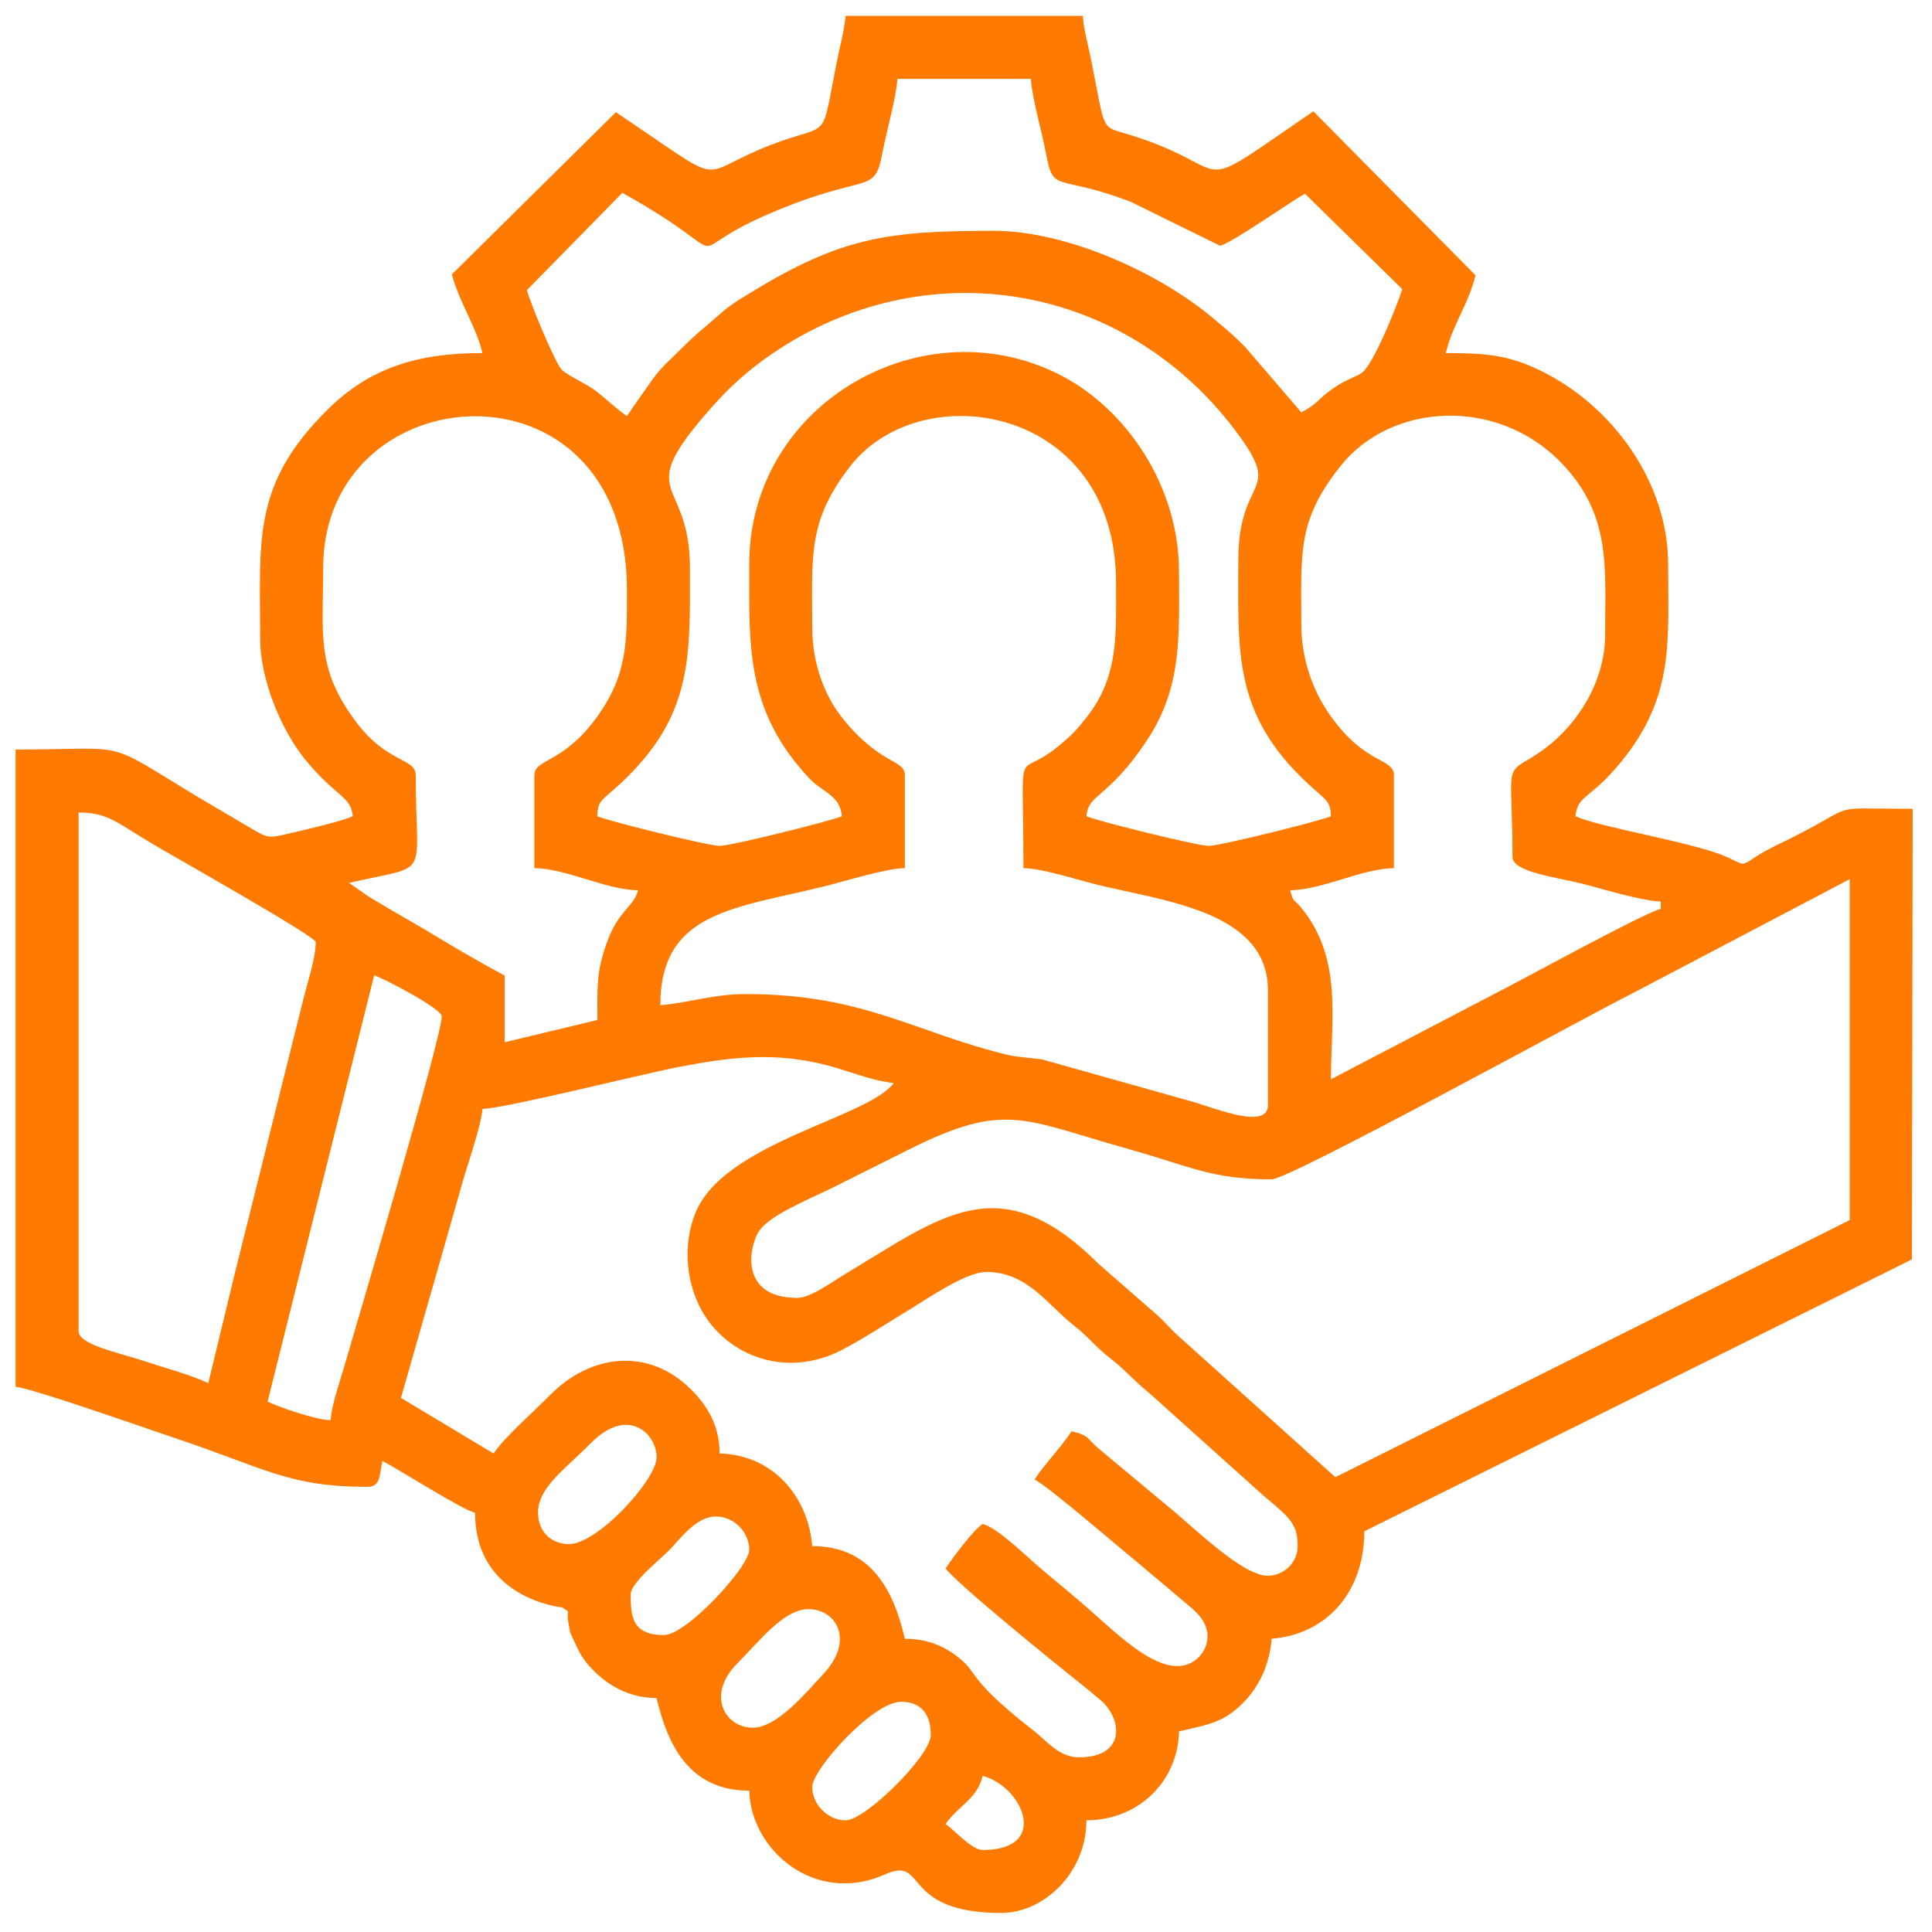<?xml version="1.0" encoding="UTF-8"?> <svg xmlns="http://www.w3.org/2000/svg" width="86" height="86" viewBox="0 0 86 86" fill="none"> <path fill-rule="evenodd" clip-rule="evenodd" d="M43.742 79.051C45.534 79.529 46.76 82.349 43.742 82.349C43.249 82.349 42.482 81.455 42.092 81.195C42.606 80.426 43.501 80.084 43.742 79.051ZM37.639 81.03C36.858 81.03 36.155 80.327 36.155 79.546C36.155 78.768 38.85 75.752 40.113 75.752C41.045 75.752 41.432 76.353 41.432 77.236C41.432 78.146 38.524 81.03 37.639 81.03ZM33.516 76.906C32.257 76.906 31.437 75.441 32.809 74.055C33.813 73.043 34.894 71.628 35.99 71.628C37.204 71.628 38.094 73 36.612 74.559C35.968 75.236 34.615 76.906 33.516 76.906V76.906ZM29.558 72.783C28.147 72.783 28.074 71.97 28.074 70.969C28.074 70.459 29.388 69.406 29.764 69.031C30.284 68.51 30.972 67.505 31.867 67.505C32.696 67.505 33.351 68.222 33.351 68.989C33.351 69.747 30.553 72.782 29.558 72.782V72.783ZM23.95 67.34C23.95 66.208 25.114 65.441 26.296 64.243C27.951 62.568 29.228 63.821 29.228 64.866C29.228 65.871 26.564 68.78 25.292 68.734C24.488 68.706 23.951 68.146 23.951 67.34H23.95ZM35.495 57.774C32.832 57.774 33.364 55.389 33.808 54.769C34.32 54.053 36.122 53.337 37.035 52.881C38.228 52.284 39.298 51.75 40.443 51.176C44.756 49.02 45.505 49.819 50.21 51.141C53.034 51.934 53.928 52.496 56.606 52.496C57.415 52.496 70.752 45.171 72.604 44.25L82.335 39.136V54.31L59.442 65.755L52.357 59.383C52.04 59.09 51.856 58.843 51.533 58.558L48.892 56.251C44.482 51.861 41.893 54.163 37.587 56.732C37.076 57.036 36.091 57.773 35.495 57.773L35.495 57.774ZM43.907 56.619C45.751 56.619 46.667 58.127 47.796 58.998C48.458 59.509 48.739 59.937 49.445 60.482C50.111 60.996 50.492 61.482 51.189 62.037L56.228 66.563C57.438 67.575 57.761 67.838 57.761 68.824C57.761 69.605 57.091 70.143 56.442 70.143C55.291 70.143 53.147 67.989 51.966 67.033L48.907 64.484C48.365 64.019 48.499 63.897 47.701 63.711C47.161 64.517 46.573 65.077 46.051 65.855C46.721 66.209 49.687 68.779 50.528 69.459L52.765 71.346C53.13 71.647 53.51 71.95 53.681 72.429C53.861 72.932 53.682 73.525 53.243 73.872C51.886 74.944 49.82 72.804 48.324 71.5C47.552 70.826 46.861 70.285 46.088 69.612C45.574 69.164 44.391 68.008 43.742 67.835C43.306 68.127 42.417 69.329 42.093 69.814C42.506 70.43 47.222 74.251 47.96 74.832C48.353 75.141 48.556 75.322 48.956 75.65C49.975 76.487 50.138 78.225 48.03 78.225C47.141 78.225 46.584 77.485 46.051 77.07C43.037 74.723 43.582 74.518 42.71 73.814C42.097 73.318 41.341 72.947 40.279 72.947C39.775 70.784 38.778 68.823 36.156 68.823C35.97 66.588 34.379 64.752 32.032 64.7C32.032 63.406 31.439 62.529 30.76 61.849C28.876 59.964 26.289 60.265 24.485 62.1C23.776 62.822 22.467 63.96 21.971 64.7L17.848 62.226L19.682 55.813C19.987 54.765 20.267 53.736 20.594 52.603C20.84 51.754 21.412 50.13 21.476 49.362C22.489 49.339 28.551 47.816 30.173 47.503C32.507 47.054 34.417 46.811 36.786 47.411C37.654 47.631 38.868 48.131 39.784 48.207C38.632 49.778 32.18 50.85 30.936 54.039C30.423 55.355 30.533 56.866 31.091 58.054C32.14 60.285 34.904 61.429 37.48 60.088C38.495 59.559 39.559 58.852 40.577 58.237C41.297 57.803 42.992 56.619 43.907 56.619V56.619ZM14.715 63.217C14.045 63.202 12.404 62.629 11.911 62.392L16.656 43.416C16.983 43.502 19.663 44.892 19.663 45.239C19.663 46.189 15.854 58.992 15.317 60.85C15.105 61.584 14.775 62.491 14.715 63.217ZM9.272 61.567C8.515 61.204 7.209 60.851 6.324 60.556C5.315 60.22 3.499 59.857 3.499 59.258V36.168C4.767 36.168 5.188 36.601 6.642 37.478C7.687 38.108 14.055 41.674 14.055 41.94C14.055 42.63 13.698 43.697 13.527 44.381L11.679 51.77C11.257 53.461 10.854 55.072 10.459 56.652L9.272 61.567H9.272ZM36.155 27.921C36.155 24.789 35.927 23.194 37.868 20.728C41.059 16.675 49.679 18.072 49.679 25.942C49.679 28.178 49.817 30.085 48.386 31.906C47.891 32.535 47.708 32.727 47.081 33.24C45.169 34.806 45.556 32.697 45.556 38.642C46.407 38.661 47.897 39.145 48.789 39.368C51.742 40.106 56.441 40.54 56.441 44.085V49.197C56.441 50.299 54.118 49.342 53.123 49.052L46.43 47.17C46.03 47.093 45.337 47.074 44.834 46.951C40.668 45.94 38.448 44.25 33.187 44.25C31.765 44.25 30.676 44.637 29.394 44.745C29.394 40.534 32.77 40.436 36.782 39.433C37.586 39.232 39.412 38.661 40.279 38.642V34.519C40.279 33.778 39.224 34.1 37.524 31.996C36.74 31.027 36.156 29.606 36.156 27.922L36.155 27.921ZM57.925 27.756C57.925 24.578 57.738 23.186 59.664 20.754C61.909 17.918 66.656 17.64 69.515 20.62C71.728 22.926 71.45 25.23 71.45 28.251C71.45 30.325 70.23 32.237 68.766 33.32C68.459 33.547 68.256 33.675 67.97 33.843C66.964 34.432 67.327 34.393 67.327 38.148C67.327 38.818 69.262 39.044 70.427 39.335C71.231 39.536 73.057 40.107 73.924 40.127V40.457C73.188 40.628 67.557 43.726 66.612 44.194L59.245 48.043C59.245 45.356 59.769 42.694 57.947 40.435C57.584 39.984 57.592 40.232 57.431 39.632C58.901 39.6 60.58 38.676 62.049 38.642V34.519C62.049 33.724 60.816 34.086 59.24 31.885C58.52 30.88 57.925 29.482 57.925 27.757V27.756ZM23.785 34.519V38.642C25.255 38.675 26.934 39.599 28.403 39.632C28.202 40.386 27.511 40.517 26.993 42.014C26.56 43.264 26.589 43.802 26.589 45.404L22.466 46.394V43.425C21.302 42.809 20.14 42.117 19.011 41.437C18.432 41.088 17.873 40.784 17.24 40.404C16.885 40.192 16.769 40.12 16.413 39.911L15.538 39.302C19.251 38.437 18.507 39.269 18.507 34.519C18.507 33.716 17.248 34.021 15.819 32.094C14.066 29.73 14.384 28.276 14.384 25.283C14.384 16.62 27.908 15.604 27.908 26.273C27.908 28.554 27.94 30.006 26.594 31.885C25.058 34.029 23.785 33.751 23.785 34.519L23.785 34.519ZM33.351 25.118C33.351 28.718 33.174 31.616 36.026 34.648C36.611 35.27 37.396 35.393 37.474 36.333C37.091 36.517 32.564 37.652 32.031 37.652C31.499 37.652 26.971 36.517 26.588 36.333C26.606 35.532 26.824 35.681 27.949 34.56C30.855 31.668 30.712 29.078 30.712 25.282C30.712 21.147 28.085 22.199 31.661 18.15C32.491 17.211 33.325 16.46 34.371 15.747C41.176 11.105 50.006 12.563 54.982 19.154C57.204 22.098 55.121 21.068 55.121 24.953C55.121 28.867 54.888 31.579 57.883 34.56C58.942 35.613 59.227 35.546 59.244 36.333C58.862 36.517 54.334 37.652 53.802 37.652C53.269 37.652 48.741 36.517 48.359 36.333C48.444 35.306 49.331 35.562 51.067 32.938C52.645 30.554 52.482 28.232 52.482 25.447C52.482 21.69 50.197 18.288 47.318 16.758C41.204 13.509 33.35 17.888 33.35 25.118H33.351ZM27.908 18.52C27.477 18.232 26.998 17.773 26.541 17.414C26.135 17.096 25.304 16.738 25.014 16.467C24.715 16.189 23.567 13.392 23.455 12.913L27.703 8.584C33.302 11.711 29.869 11.416 34.126 9.564C38.632 7.603 38.916 8.759 39.28 6.802C39.475 5.755 39.866 4.503 39.948 3.512H45.886C45.968 4.503 46.359 5.755 46.554 6.802C46.899 8.652 46.989 7.714 50.318 8.976L54.297 10.934C54.671 10.934 57.48 8.948 58.091 8.625L62.419 12.872C62.194 13.603 61.127 16.242 60.62 16.596C60.448 16.717 60.386 16.721 60.184 16.82C59.767 17.026 59.712 17.038 59.338 17.294C58.656 17.761 58.701 17.946 57.926 18.355L55.411 15.428C54.86 14.875 54.615 14.684 54.019 14.181C51.55 12.099 47.435 10.274 44.237 10.274C39.521 10.274 37.447 10.561 33.447 13.008C32.685 13.475 32.549 13.539 31.904 14.104C31.315 14.621 30.996 14.854 30.424 15.428C29.925 15.929 29.453 16.316 29.061 16.869C28.672 17.419 28.285 17.96 27.909 18.521L27.908 18.52ZM27.413 4.996L20.116 12.212C20.439 13.463 21.203 14.542 21.476 15.716C18.643 15.716 16.502 16.337 14.587 18.228C11.202 21.572 11.581 24.06 11.581 28.416C11.581 30.33 12.576 32.581 13.595 33.823C14.951 35.474 15.63 35.441 15.704 36.332C15.214 36.567 13.242 37.016 12.566 37.172C11.921 37.322 11.792 37.23 11.198 36.884L8.705 35.414C4.513 32.876 5.882 33.364 0.695 33.364V61.731C1.423 61.792 6.559 63.603 7.685 63.978C11.816 65.356 12.82 66.184 16.364 66.184C16.963 66.184 16.893 65.589 17.023 65.03C17.872 65.479 20.567 67.204 21.147 67.339C21.147 71.183 25.016 71.55 25.017 71.551C25.478 71.849 25.172 71.578 25.305 72.252C25.401 72.738 25.301 72.501 25.536 73.01C25.815 73.613 25.947 73.871 26.375 74.315C27.023 74.987 27.974 75.586 29.228 75.586C29.732 77.749 30.73 79.709 33.352 79.709C33.41 82.339 36.276 84.837 39.404 83.433C41.29 82.587 40.045 85.152 44.567 85.152C46.452 85.152 48.36 83.38 48.36 81.028C50.669 81.028 52.433 79.305 52.483 77.07C53.838 76.755 54.455 76.68 55.336 75.799C56.021 75.114 56.506 74.148 56.607 72.947C59.085 72.741 60.73 70.846 60.73 68.164L85.107 56.06L85.14 36.003C81.151 36.003 82.856 35.745 79.697 37.322C79.221 37.559 78.771 37.754 78.282 38.06C77.477 38.564 77.705 38.538 76.894 38.159C75.513 37.515 71.146 36.819 70.131 36.332C70.21 35.39 70.811 35.573 72.164 33.912C74.532 31.005 74.255 28.58 74.255 25.117C74.255 21.47 71.77 18.035 68.541 16.483C67.2 15.838 66.276 15.716 64.359 15.716C64.654 14.45 65.383 13.519 65.678 12.252L58.462 4.955C52.672 8.91 55.303 7.563 50.316 6.009C48.986 5.594 49.226 5.978 48.594 2.783C48.453 2.071 48.249 1.35 48.196 0.707H37.64C37.587 1.35 37.383 2.071 37.242 2.783C36.469 6.685 37.091 5.245 33.727 6.69C31.009 7.858 32.321 8.281 27.415 4.995L27.413 4.996Z" fill="#FF7A00"></path> </svg> 